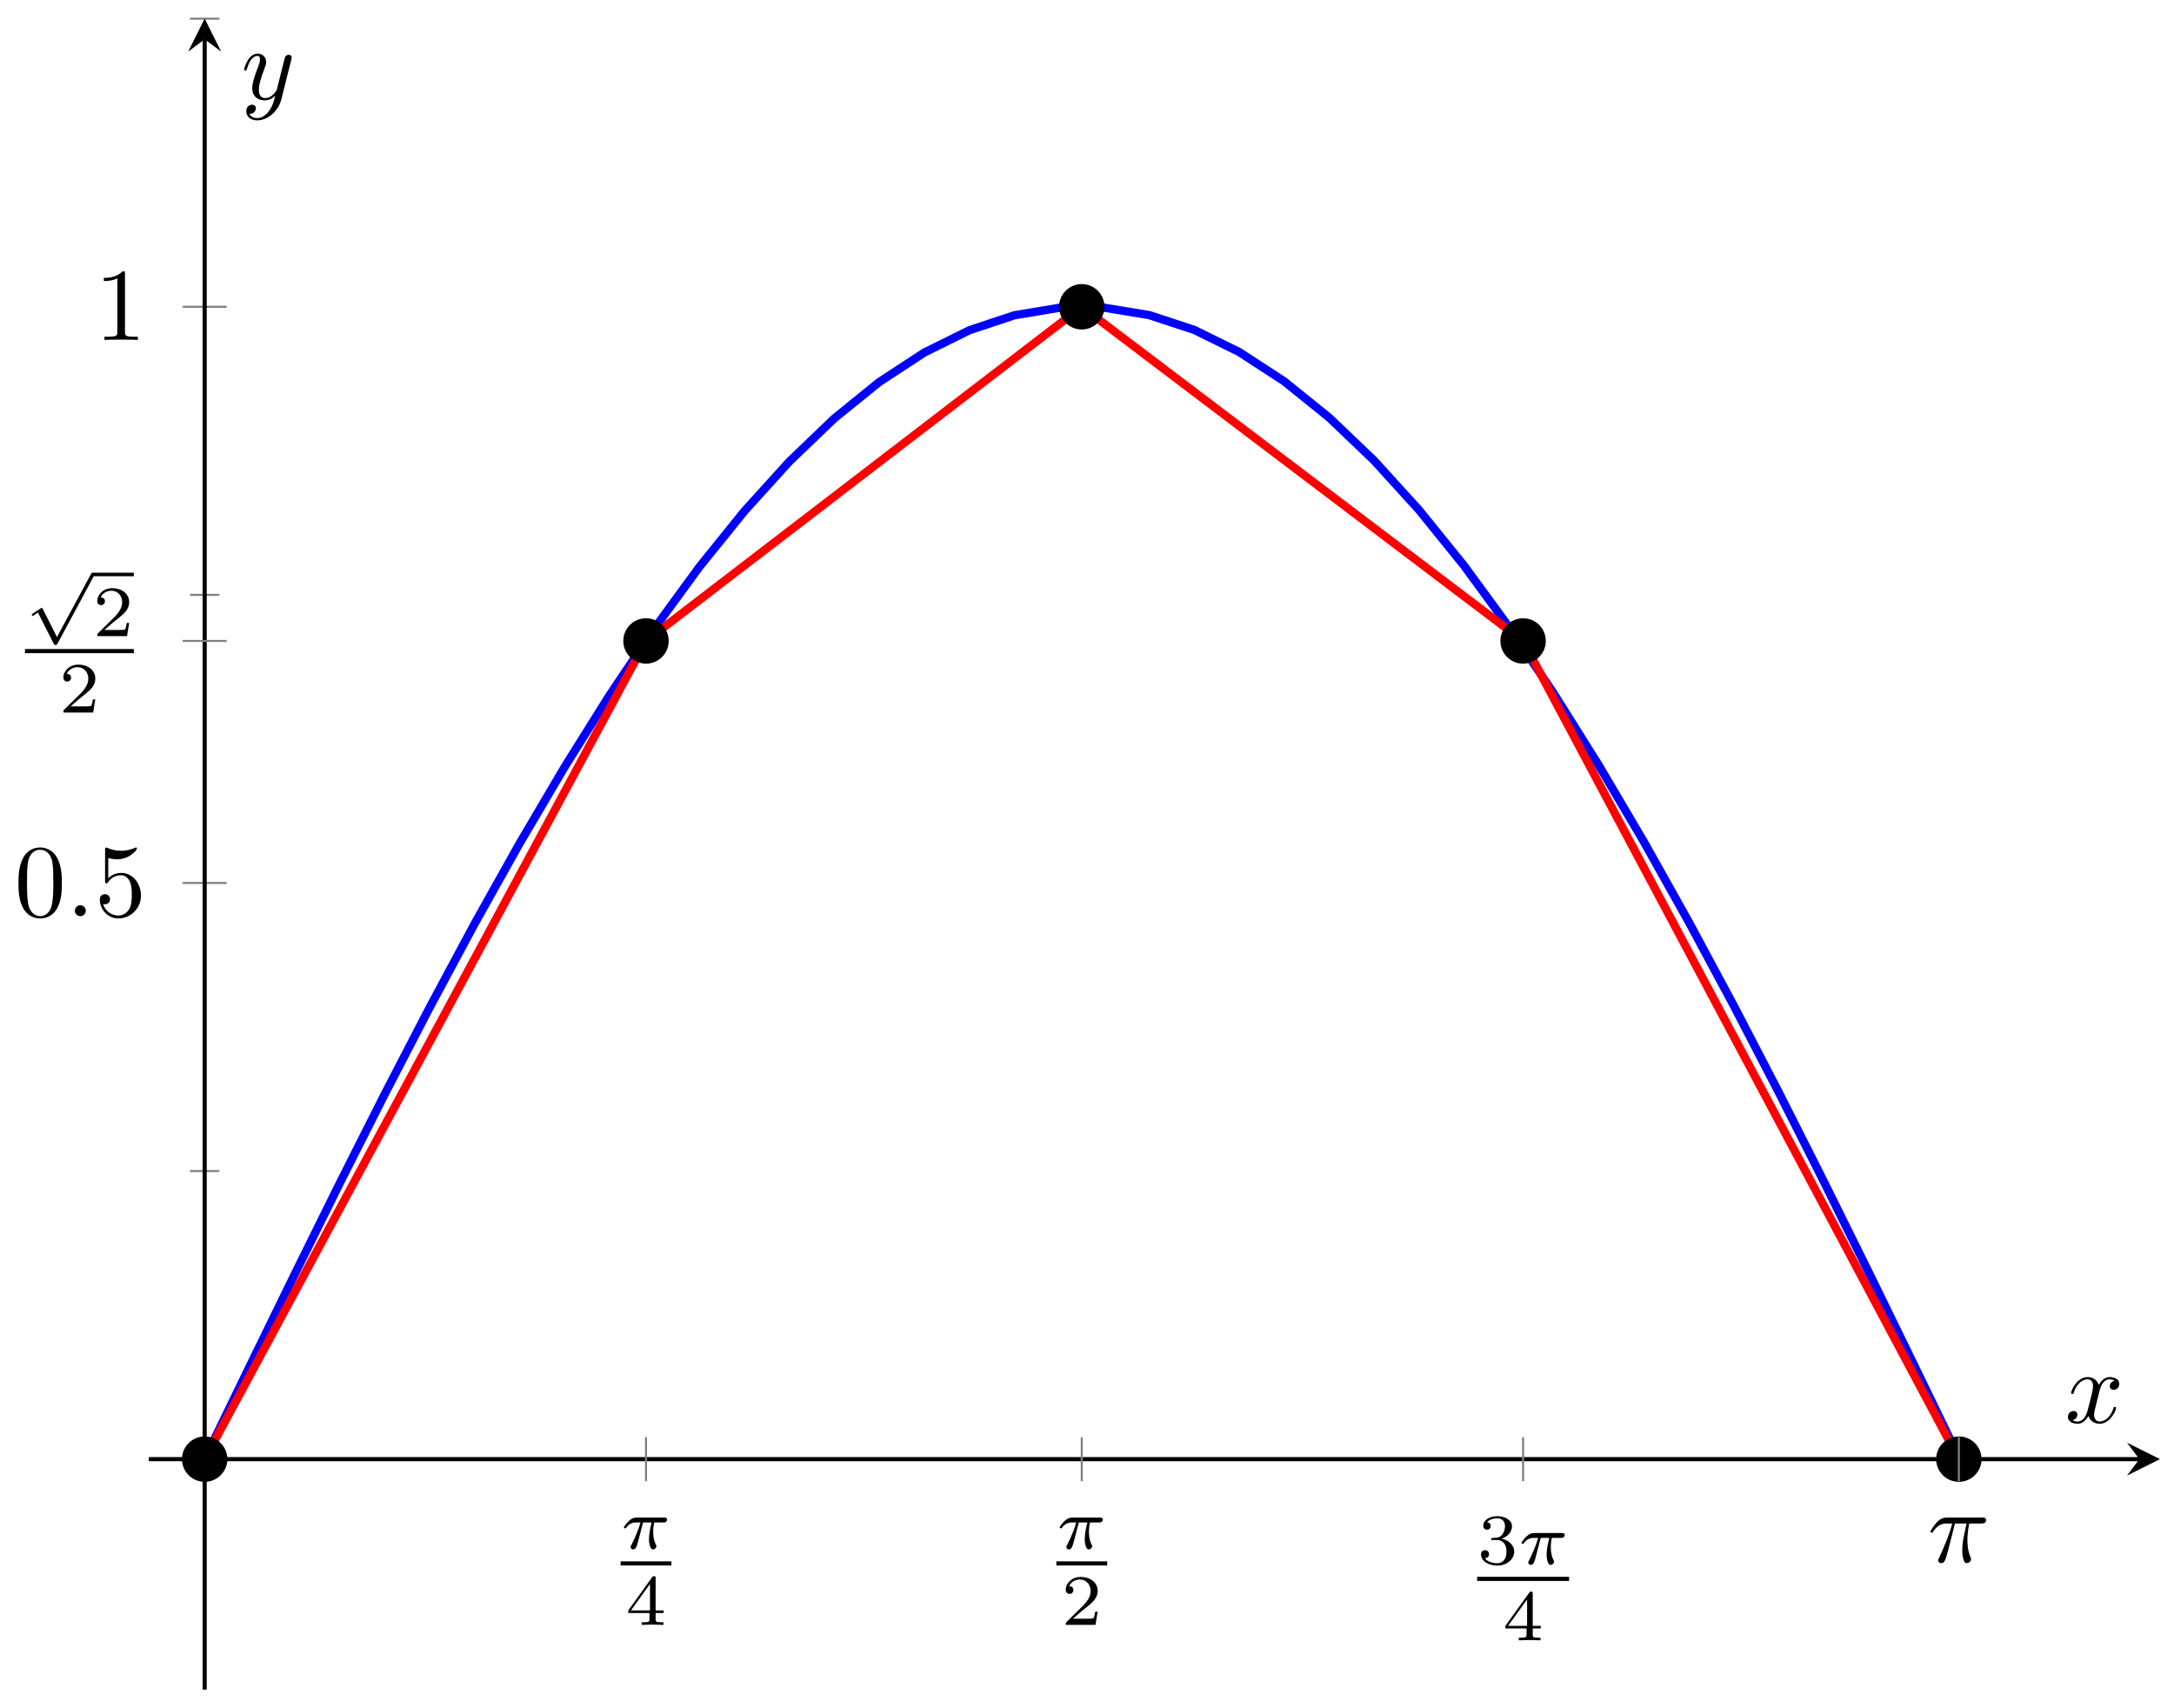 <svg xmlns="http://www.w3.org/2000/svg" xmlns:xlink="http://www.w3.org/1999/xlink" xmlns:inkscape="http://www.inkscape.org/namespaces/inkscape" version="1.1" width="210" height="165" viewBox="0 0 210 165">
<defs>
<clipPath id="clip_1">
<path transform="matrix(1,0,0,-1,14.374,163.2)" d="M0 0H194.27V161.396H0Z"/>
</clipPath>
<path id="font_2_1" d="M.46 .32C.46 .4 .455 .48 .42 .554 .374 .65 .292 .666 .25 .666 .19 .666 .117 .64 .076 .547 .044 .478 .039 .4 .039 .32 .039 .245 .043 .155 .084 .079 .127-.002 .2-.022 .249-.022 .303-.022 .379-.001 .423 .094 .455 .163 .46 .241 .46 .32M.249-0C.21-0 .151 .025 .133 .121 .122 .181 .122 .273 .122 .332 .122 .396 .122 .462 .13 .516 .149 .635 .224 .644 .249 .644 .282 .644 .348 .626 .367 .527 .377 .471 .377 .395 .377 .332 .377 .257 .377 .189 .366 .125 .351 .03 .294-0 .249-0Z"/>
<path id="font_3_2" d="M.192 .053C.192 .082 .168 .106 .139 .106 .11 .106 .086 .082 .086 .053 .086 .024 .11 0 .139 0 .168 0 .192 .024 .192 .053Z"/>
<path id="font_2_3" d="M.449 .2C.449 .319 .367 .419 .259 .419 .211 .419 .168 .403 .132 .368V.564C.152 .558 .185 .551 .217 .551 .34 .551 .41 .642 .41 .655 .41 .661 .407 .666 .4 .666 .399 .666 .397 .666 .392 .663 .372 .654 .323 .634 .256 .634 .216 .634 .17 .641 .123 .662 .115 .665 .113 .665 .111 .665 .101 .665 .101 .657 .101 .641V.344C.101 .326 .101 .318 .115 .318 .122 .318 .124 .321 .128 .327 .139 .343 .176 .397 .257 .397 .309 .397 .334 .351 .342 .333 .358 .296 .36 .257 .36 .207 .36 .172 .36 .112 .336 .07 .312 .031 .275 .006 .229 .006 .156 .006 .099 .058 .082 .117 .085 .116 .088 .115 .099 .115 .132 .115 .149 .14 .149 .164 .149 .188 .132 .213 .099 .213 .085 .213 .05 .206 .05 .16 .05 .074 .119-.022 .231-.022 .347-.022 .449 .073 .449 .2Z"/>
<path id="font_2_2" d="M.294 .64C.294 .664 .294 .666 .271 .666 .209 .602 .121 .602 .089 .602V.571C.109 .571 .168 .571 .22 .597V.079C.22 .043 .217 .031 .127 .031H.095V0C.13 .003 .217 .003 .257 .003 .297 .003 .384 .003 .419 0V.031H.387C.297 .031 .294 .042 .294 .079V.64Z"/>
<path id="font_4_1" d="M.311 .363H.43C.415 .303 .393 .212 .393 .133 .393 .093 .398 .066 .404 .044 .42-.006 .433-.01 .449-.01 .472-.01 .496 .011 .496 .035 .496 .043 .494 .047 .488 .057 .469 .094 .451 .151 .451 .233 .451 .252 .451 .292 .465 .363H.59C.608 .363 .616 .363 .627 .371 .641 .381 .644 .397 .644 .402 .644 .431 .618 .431 .601 .431H.224C.183 .431 .155 .422 .11 .38 .084 .357 .045 .303 .045 .294 .045 .282 .058 .282 .062 .282 .073 .282 .074 .284 .08 .293 .131 .363 .193 .363 .215 .363H.276C.245 .253 .191 .135 .161 .075 .155 .062 .145 .041 .142 .037 .141 .033 .139 .029 .139 .022 .139 .006 .151-.01 .174-.01 .214-.01 .225 .035 .249 .125L.311 .363Z"/>
<path id="font_5_3" d="M.529 .164V.2H.418V.646C.418 .667 .418 .674 .396 .674 .384 .674 .38 .674 .37 .66L.039 .2V.164H.333V.082C.333 .048 .333 .036 .252 .036H.225V0C.275 .002 .339 .004 .375 .004 .412 .004 .476 .002 .526 0V.036H.499C.418 .036 .418 .048 .418 .082V.164H.529M.34 .566V.2H.076L.34 .566Z"/>
<path id="font_5_1" d="M.505 .182H.471C.468 .16 .458 .101 .445 .091 .437 .085 .36 .085 .346 .085H.162C.267 .178 .302 .206 .362 .253 .436 .312 .505 .374 .505 .469 .505 .59 .399 .664 .271 .664 .147 .664 .063 .577 .063 .485 .063 .434 .106 .429 .116 .429 .14 .429 .169 .446 .169 .482 .169 .5 .162 .535 .11 .535 .141 .606 .209 .628 .256 .628 .356 .628 .408 .55 .408 .469 .408 .382 .346 .313 .314 .277L.073 .039C.063 .03 .063 .028 .063 0H.475L.505 .182Z"/>
<path id="font_5_2" d="M.273 .334C.351 .334 .407 .28 .407 .173 .407 .049 .335 .012 .277 .012 .237 .012 .149 .023 .107 .082 .154 .084 .165 .117 .165 .138 .165 .17 .141 .193 .11 .193 .082 .193 .054 .176 .054 .135 .054 .041 .158-.02 .279-.02 .418-.02 .514 .073 .514 .173 .514 .251 .45 .329 .34 .352 .445 .39 .483 .465 .483 .526 .483 .605 .392 .664 .281 .664 .17 .664 .085 .61 .085 .53 .085 .496 .107 .477 .137 .477 .168 .477 .188 .5 .188 .528 .188 .557 .168 .578 .137 .58 .172 .624 .241 .635 .278 .635 .323 .635 .386 .613 .386 .526 .386 .484 .372 .438 .346 .407 .313 .369 .285 .367 .235 .364 .21 .362 .208 .362 .203 .361 .201 .361 .193 .359 .193 .348 .193 .334 .202 .334 .219 .334H.273Z"/>
<path id="font_3_1" d="M.265 .373H.378C.345 .225 .336 .182 .336 .115 .336 .1 .336 .073 .344 .039 .354-.005 .365-.011 .38-.011 .4-.011 .421 .007 .421 .027 .421 .033 .421 .035 .415 .049 .386 .121 .386 .186 .386 .214 .386 .267 .393 .321 .404 .373H.518C.531 .373 .567 .373 .567 .407 .567 .431 .546 .431 .527 .431H.192C.17 .431 .132 .431 .088 .384 .053 .345 .027 .299 .027 .294 .027 .293 .027 .284 .039 .284 .047 .284 .049 .288 .055 .296 .104 .373 .162 .373 .182 .373H.239C.207 .252 .153 .131 .111 .04 .103 .025 .103 .023 .103 .016 .103-.003 .119-.011 .132-.011 .162-.011 .17 .017 .182 .054 .196 .1 .196 .102 .209 .152L.265 .373Z"/>
<path id="font_6_1" d="M.443-.842 .247-.453C.242-.443 .239-.437 .231-.437 .227-.437 .225-.437 .215-.445L.108-.516C.094-.525 .094-.53 .094-.533 .094-.539 .099-.547 .108-.547 .112-.547 .114-.547 .127-.538 .138-.53 .167-.51 .179-.502L.398-.934C.405-.949 .407-.951 .421-.951 .43-.951 .441-.951 .451-.932L.954 .004C.962 .017 .962 .019 .962 .024 .962 .04 .949 .049 .938 .049 .923 .049 .918 .04 .912 .028L.443-.842Z"/>
<path id="font_3_3" d="M.334 .302C.34 .328 .363 .42 .433 .42 .438 .42 .462 .42 .483 .407 .455 .402 .435 .377 .435 .353 .435 .337 .446 .318 .473 .318 .495 .318 .527 .336 .527 .376 .527 .428 .468 .442 .434 .442 .376 .442 .341 .389 .329 .366 .304 .432 .25 .442 .221 .442 .117 .442 .06 .313 .06 .288 .06 .278 .07 .278 .072 .278 .08 .278 .083 .28 .085 .289 .119 .395 .185 .42 .219 .42 .238 .42 .273 .411 .273 .353 .273 .322 .256 .255 .219 .115 .203 .053 .168 .011 .124 .011 .118 .011 .095 .011 .074 .024 .099 .029 .121 .05 .121 .078 .121 .105 .099 .113 .084 .113 .054 .113 .029 .087 .029 .055 .029 .009 .079-.011 .123-.011 .189-.011 .225 .059 .228 .065 .24 .028 .276-.011 .336-.011 .439-.011 .496 .118 .496 .143 .496 .153 .487 .153 .484 .153 .475 .153 .473 .149 .471 .142 .438 .035 .37 .011 .338 .011 .299 .011 .283 .043 .283 .077 .283 .099 .289 .121 .3 .165L.334 .302Z"/>
<path id="font_3_4" d="M.486 .381C.49 .395 .49 .397 .49 .404 .49 .422 .476 .431 .461 .431 .451 .431 .435 .425 .426 .41 .424 .405 .416 .374 .412 .356 .405 .33 .398 .303 .392 .276L.347 .096C.343 .081 .3 .011 .234 .011 .183 .011 .172 .055 .172 .092 .172 .138 .189 .2 .223 .288 .239 .329 .243 .34 .243 .36 .243 .405 .211 .442 .161 .442 .066 .442 .029 .297 .029 .288 .029 .278 .039 .278 .041 .278 .051 .278 .052 .28 .057 .296 .084 .39 .124 .42 .158 .42 .166 .42 .183 .42 .183 .388 .183 .363 .173 .337 .166 .318 .126 .212 .108 .155 .108 .108 .108 .019 .171-.011 .23-.011 .269-.011 .303 .006 .331 .034 .318-.018 .306-.067 .266-.12 .24-.154 .202-.183 .156-.183 .142-.183 .097-.18 .08-.141 .096-.141 .109-.141 .123-.129 .133-.12 .143-.107 .143-.088 .143-.057 .116-.053 .106-.053 .083-.053 .05-.069 .05-.118 .05-.168 .094-.205 .156-.205 .259-.205 .362-.114 .39-.001L.486 .381Z"/>
</defs>
<g clip-path="url(#clip_1)">
<path transform="matrix(1,0,0,-1,14.374,163.2)" stroke-width=".797" stroke-linecap="butt" stroke-miterlimit="10" stroke-linejoin="miter" fill="none" stroke="#0000ff" d="M5.396 22.261 9.741 31.212 14.086 40.105 18.43 48.883 22.775 57.49 27.12 65.866 31.465 73.961 35.809 81.72 40.154 89.096 44.499 96.036 48.843 102.5 53.188 108.445 57.533 113.828 61.877 118.622 66.222 122.789 70.567 126.306 74.911 129.148 79.256 131.298 83.601 132.746 87.946 133.47 92.29 133.478 96.635 132.765 100.98 131.335 105.324 129.2 109.669 126.371 114.014 122.867 118.358 118.716 122.703 113.934 127.048 108.561 131.392 102.629 135.737 96.175 140.082 89.245 144.426 81.878 148.771 74.123 153.116 66.036 157.461 57.665 161.805 49.062 166.15 40.287 170.495 31.395 174.839 22.446"/>
<path transform="matrix(1,0,0,-1,14.374,163.2)" stroke-width=".797" stroke-linecap="butt" stroke-miterlimit="10" stroke-linejoin="miter" fill="none" stroke="#ff0000" d="M5.396 22.261 48.028 101.29 90.12 133.569 132.751 101.29 174.843 22.261"/>
<path transform="matrix(1,0,0,-1,14.374,163.2)" d="M7.389 22.261C7.389 23.362 6.497 24.254 5.396 24.254 4.296 24.254 3.404 23.362 3.404 22.261 3.404 21.161 4.296 20.269 5.396 20.269 6.497 20.269 7.389 21.161 7.389 22.261ZM50.02 101.29C50.02 102.39 49.128 103.282 48.028 103.282 46.927 103.282 46.035 102.39 46.035 101.29 46.035 100.189 46.927 99.297 48.028 99.297 49.128 99.297 50.02 100.189 50.02 101.29ZM92.112 133.569C92.112 134.669 91.22 135.561 90.12 135.561 89.019 135.561 88.127 134.669 88.127 133.569 88.127 132.468 89.019 131.576 90.12 131.576 91.22 131.576 92.112 132.468 92.112 133.569ZM134.744 101.29C134.744 102.39 133.852 103.282 132.751 103.282 131.651 103.282 130.759 102.39 130.759 101.29 130.759 100.189 131.651 99.297 132.751 99.297 133.852 99.297 134.744 100.189 134.744 101.29ZM176.836 22.261C176.836 23.362 175.944 24.254 174.843 24.254 173.743 24.254 172.851 23.362 172.851 22.261 172.851 21.161 173.743 20.269 174.843 20.269 175.944 20.269 176.836 21.161 176.836 22.261ZM174.843 22.261"/>
<path transform="matrix(1,0,0,-1,14.374,163.2)" stroke-width=".399" stroke-linecap="butt" stroke-miterlimit="10" stroke-linejoin="miter" fill="none" stroke="#000000" d="M7.389 22.261C7.389 23.362 6.497 24.254 5.396 24.254 4.296 24.254 3.404 23.362 3.404 22.261 3.404 21.161 4.296 20.269 5.396 20.269 6.497 20.269 7.389 21.161 7.389 22.261ZM50.02 101.29C50.02 102.39 49.128 103.282 48.028 103.282 46.927 103.282 46.035 102.39 46.035 101.29 46.035 100.189 46.927 99.297 48.028 99.297 49.128 99.297 50.02 100.189 50.02 101.29ZM92.112 133.569C92.112 134.669 91.22 135.561 90.12 135.561 89.019 135.561 88.127 134.669 88.127 133.569 88.127 132.468 89.019 131.576 90.12 131.576 91.22 131.576 92.112 132.468 92.112 133.569ZM134.744 101.29C134.744 102.39 133.852 103.282 132.751 103.282 131.651 103.282 130.759 102.39 130.759 101.29 130.759 100.189 131.651 99.297 132.751 99.297 133.852 99.297 134.744 100.189 134.744 101.29ZM176.836 22.261C176.836 23.362 175.944 24.254 174.843 24.254 173.743 24.254 172.851 23.362 172.851 22.261 172.851 21.161 173.743 20.269 174.843 20.269 175.944 20.269 176.836 21.161 176.836 22.261ZM174.843 22.261"/>
</g>
<path transform="matrix(1,0,0,-1,14.374,163.2)" stroke-width=".199" stroke-linecap="butt" stroke-miterlimit="10" stroke-linejoin="miter" fill="none" stroke="#7f807f" d=""/>
<path transform="matrix(1,0,0,-1,14.374,163.2)" stroke-width=".199" stroke-linecap="butt" stroke-miterlimit="10" stroke-linejoin="miter" fill="none" stroke="#7f807f" d="M3.979 50.088H6.814M3.979 105.742H6.814M3.979 161.396H6.814"/>
<path transform="matrix(1,0,0,-1,14.374,163.2)" stroke-width=".199" stroke-linecap="butt" stroke-miterlimit="10" stroke-linejoin="miter" fill="none" stroke="#7f807f" d="M3.27 77.915H7.522M3.27 133.569H7.522"/>
<path transform="matrix(1,0,0,-1,14.374,163.2)" stroke-width=".399" stroke-linecap="butt" stroke-miterlimit="10" stroke-linejoin="miter" fill="none" stroke="#000000" d="M0 22.261H192.278"/>
<path transform="matrix(1,0,0,-1,206.652,140.938)" d="M1.993 0-1.196 1.594 0 0-1.196-1.594"/>
<path transform="matrix(1,0,0,-1,14.374,163.2)" stroke-width=".399" stroke-linecap="butt" stroke-miterlimit="10" stroke-linejoin="miter" fill="none" stroke="#000000" d="M5.396 0V159.403"/>
<path transform="matrix(0,-1,-1,-0,19.77,3.789)" d="M1.993 0-1.196 1.594 0 0-1.196-1.594"/>
<use data-text="0" xlink:href="#font_2_1" transform="matrix(9.963,0,0,-9.963,1.394,88.492)"/>
<use data-text="." xlink:href="#font_3_2" transform="matrix(9.963,0,0,-9.963,6.375,88.492)"/>
<use data-text="5" xlink:href="#font_2_3" transform="matrix(9.963,0,0,-9.963,9.143,88.492)"/>
<use data-text="1" xlink:href="#font_2_2" transform="matrix(9.963,0,0,-9.963,9.143,32.835)"/>
<path transform="matrix(1,0,0,-1,14.374,163.2)" stroke-width=".199" stroke-linecap="butt" stroke-miterlimit="10" stroke-linejoin="miter" fill="none" stroke="#7f807f" d="M48.028 20.135V24.388M90.12 20.135V24.388M132.751 20.135V24.388M174.843 20.135V24.388"/>
<use data-text="&#x03c0;" xlink:href="#font_4_1" transform="matrix(6.974,0,0,-6.974,59.948,149.587)"/>
<path transform="matrix(1,0,0,-1,-57.099,6.502)" stroke-width=".399" stroke-linecap="butt" stroke-miterlimit="10" stroke-linejoin="miter" fill="none" stroke="#000000" d="M117.047-144.51H121.956"/>
<use data-text="4" xlink:href="#font_5_3" transform="matrix(6.974,0,0,-6.974,60.416,156.946)"/>
<use data-text="&#x03c0;" xlink:href="#font_4_1" transform="matrix(6.974,0,0,-6.974,102.04,149.587)"/>
<path transform="matrix(1,0,0,-1,-15.007,6.502)" stroke-width=".399" stroke-linecap="butt" stroke-miterlimit="10" stroke-linejoin="miter" fill="none" stroke="#000000" d="M117.047-144.51H121.956"/>
<use data-text="2" xlink:href="#font_5_1" transform="matrix(6.974,0,0,-6.974,102.508,156.946)"/>
<use data-text="3" xlink:href="#font_5_2" transform="matrix(6.974,0,0,-6.974,142.686,151.079)"/>
<use data-text="&#x03c0;" xlink:href="#font_4_1" transform="matrix(6.974,0,0,-6.974,146.657,151.079)"/>
<path transform="matrix(1,0,0,-1,25.639,7.994)" stroke-width=".399" stroke-linecap="butt" stroke-miterlimit="10" stroke-linejoin="miter" fill="none" stroke="#000000" d="M117.047-144.51H125.927"/>
<use data-text="4" xlink:href="#font_5_3" transform="matrix(6.974,0,0,-6.974,145.14,158.438)"/>
<use data-text="&#x03c0;" xlink:href="#font_3_1" transform="matrix(9.963,0,0,-9.963,186.199,150.874)"/>
<path transform="matrix(1,0,0,-1,14.374,163.2)" stroke-width=".199" stroke-linecap="butt" stroke-miterlimit="10" stroke-linejoin="miter" fill="none" stroke="#7f807f" d="M3.27 101.29H7.522"/>
<use data-text="&#x221a;" xlink:href="#font_6_1" transform="matrix(6.974,0,0,-6.974,2.413,55.664)"/>
<path transform="matrix(1,0,0,-1,-114.634,-81.62)" stroke-width=".339" stroke-linecap="butt" stroke-miterlimit="10" stroke-linejoin="miter" fill="none" stroke="#000000" d="M123.591-137.108H127.563"/>
<use data-text="2" xlink:href="#font_5_1" transform="matrix(6.974,0,0,-6.974,8.957,61.441)"/>
<path transform="matrix(1,0,0,-1,-114.634,-81.62)" stroke-width=".399" stroke-linecap="butt" stroke-miterlimit="10" stroke-linejoin="miter" fill="none" stroke="#000000" d="M117.047-144.51H127.563"/>
<use data-text="2" xlink:href="#font_5_1" transform="matrix(6.974,0,0,-6.974,5.685,68.825)"/>
<use data-text="x" xlink:href="#font_3_3" transform="matrix(9.963,0,0,-9.963,199.462,137.414)"/>
<use data-text="y" xlink:href="#font_3_4" transform="matrix(9.963,0,0,-9.963,23.291,9.584)"/>
</svg>
